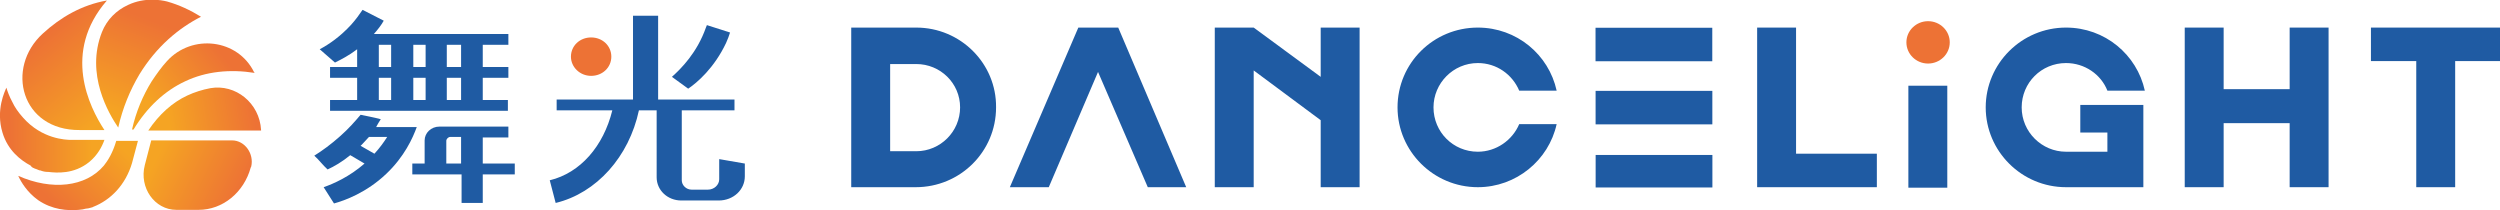 <?xml version="1.0" encoding="utf-8"?>
<!-- Generator: $$$/GeneralStr/196=Adobe Illustrator 27.6.0, SVG Export Plug-In . SVG Version: 6.00 Build 0)  -->
<svg version="1.1" xmlns="http://www.w3.org/2000/svg" xmlns:xlink="http://www.w3.org/1999/xlink" x="0px" y="0px"
	 viewBox="0 0 507.5 42.7" style="enable-background:new 0 0 507.5 42.7;" xml:space="preserve">
<style type="text/css">
	.st0{fill:#1F5BA3;}
	.st1{fill:#ED7235;}
	.st2{fill:url(#SVGID_1_);}
	.st3{fill:url(#SVGID_00000072279850238376733750000018078512531190703493_);}
	.st4{fill:url(#SVGID_00000106116632710856284000000017248556222015793842_);}
	.st5{fill:url(#SVGID_00000138564404862137715350000016861908467976717211_);}
	.st6{fill:url(#SVGID_00000183932518224772329400000001663081549266206087_);}
	.st7{fill:url(#SVGID_00000000212293976719427260000017739981897151112321_);}
	.st8{fill:url(#SVGID_00000049216769666865081590000014426826316632849846_);}
	.st9{fill:url(#SVGID_00000099634856788931999160000014832047239801217934_);}
	.st10{fill:url(#SVGID_00000008865304132594408050000015200679726274287784_);}
	.st11{fill:url(#SVGID_00000136386990566827734300000016627316085970863505_);}
	.st12{fill:url(#SVGID_00000164509177608949483070000002327367675754201757_);}
	.st13{fill:url(#SVGID_00000155836305957240260630000015404886647919188146_);}
	.st14{fill:url(#SVGID_00000137813359401375697790000014226676017262665117_);}
	.st15{fill:url(#SVGID_00000088105113073602133610000017237879974158559164_);}
</style>
<g id="C">
	<g>
		<g>
			<g>
				<g>
					<path class="st0" d="M103.2,27.9v-2.2h-14c-1.7,0-3,1.3-3,2.8v4.7h-2.5v2.2h10v5.8H98v-5.8h6.5v-2.2H98v-5.3H103.2z M93.6,33.2
						h-3v-4.6c0-0.4,0.4-0.8,0.8-0.8h2.2V33.2z"/>
					<path class="st0" d="M98,9.1h5.2V6.9H75.9c0.8-0.9,1.5-1.8,2-2.7L73.6,2c-0.6,0.9-1.4,2-2.3,3c-2.2,2.4-4.5,4-6.4,5
						c1,0.9,2.1,1.8,3.1,2.7c1.2-0.6,2.8-1.4,4.5-2.7v3.6h-5.5v2.2h5.5v4.5h-5.5v2.2h36.1v-2.2H98v-4.5h5.2v-2.2H98V9.1z M79.4,20.3
						h-2.5v-4.5h2.5V20.3z M79.4,13.6h-2.5V9.1h2.5V13.6z M86.4,20.3h-2.5v-4.5h2.5V20.3z M86.4,13.6h-2.5V9.1h2.5V13.6z M93.6,20.3
						h-2.9v-4.5h2.9V20.3z M93.6,13.6h-2.9V9.1h2.9V13.6z"/>
					<path class="st0" d="M76.4,25.7c0.3-0.5,0.6-1.1,0.9-1.5c-1.5-0.4-2.7-0.6-4.1-0.9c-1.1,1.3-2.4,2.8-4.1,4.3
						c-1.9,1.7-3.7,3-5.3,4c1,0.9,1.7,1.9,2.7,2.8c1.3-0.6,2.9-1.5,4.6-2.9l2.9,1.7c-3.1,2.7-6.3,4.1-8.3,4.8
						c0.7,1.1,1.4,2.2,2.1,3.3c2.2-0.6,6.6-2.2,10.6-6c3.7-3.5,5.4-7.3,6.2-9.5H76.4z M76.1,31.1c0,0-0.1,0.1-0.1,0.1l-2.8-1.6
						c0.1-0.1,0.3-0.3,0.4-0.4c0.5-0.5,0.9-1,1.3-1.4h3.7C77.9,28.9,77.1,30,76.1,31.1z"/>
				</g>
				<g>
					<path class="st0" d="M151.2,33.2v2.6c0,2.7-2.3,4.9-5.3,4.9h-7.6c-2.8,0-5-2.1-5-4.7V22.4h-3.6c-2,9.4-8.6,16.8-16.9,18.8
						l-1.2-4.6c6.2-1.5,10.9-6.9,12.7-14.2H113v-2.2h15.5l0-17h5.1l0,17h15.5v2.2h-10.7v14.2c0,1,0.9,1.9,2,1.9h3.3
						c1.3,0,2.3-1,2.3-2.1v-4.1L151.2,33.2z"/>
					<path class="st0" d="M147.4,8.7c0.3-0.7,0.6-1.4,0.8-2.1l-4.7-1.5c-0.1,0.2-0.1,0.3-0.2,0.5c-1.8,5.1-5,8.3-6.9,10
						c1.1,0.8,2.2,1.6,3.3,2.4C141.5,16.8,145,13.8,147.4,8.7z"/>
					<path class="st1" d="M124.1,11.5c0,2.2-1.8,3.9-4.1,3.9c-2.3,0-4.1-1.8-4.1-3.9c0-2.2,1.8-3.9,4.1-3.9
						C122.3,7.6,124.1,9.3,124.1,11.5z"/>
				</g>
			</g>
			<g>
				<linearGradient id="SVGID_1_" gradientUnits="userSpaceOnUse" x1="34.26" y1="24.341" x2="51.325" y2="21.584">
					<stop  offset="0" style="stop-color:#F5A423"/>
					<stop  offset="1" style="stop-color:#ED7235"/>
				</linearGradient>
				<path class="st2" d="M42.7,17.9c-1.6,0.3-3.2,0.8-4.7,1.5c-3,1.4-5.7,3.8-7.9,7.1H53c0,0,0-0.1,0-0.1
					C52.7,20.9,47.8,17,42.7,17.9z"/>
				
					<linearGradient id="SVGID_00000023272830036715491980000014781094431037140921_" gradientUnits="userSpaceOnUse" x1="31.377" y1="22.491" x2="45.436" y2="11.514">
					<stop  offset="0" style="stop-color:#F5A423"/>
					<stop  offset="1" style="stop-color:#ED7235"/>
				</linearGradient>
				<path style="fill:url(#SVGID_00000023272830036715491980000014781094431037140921_);" d="M33.9,12.4c-1.1,1.2-2.1,2.6-3.1,4.1
					c-1.8,2.9-3.2,6.2-4,9.8h0.3c2.8-4.6,6.4-7.9,10.5-9.8c4.2-2,9.1-2.5,14.1-1.7c0,0,0-0.1-0.1-0.1C48.3,7.9,39,6.8,33.9,12.4z"/>
				
					<linearGradient id="SVGID_00000152981106062084505790000005850203279880578963_" gradientUnits="userSpaceOnUse" x1="23.96" y1="22.993" x2="31.065" y2="4.274">
					<stop  offset="0" style="stop-color:#F5A423"/>
					<stop  offset="1" style="stop-color:#ED7235"/>
				</linearGradient>
				<path style="fill:url(#SVGID_00000152981106062084505790000005850203279880578963_);" d="M24,25.9c0.9-4,2.4-7.6,4.3-10.8
					c3.5-5.7,8-9.4,12.5-11.7c-2.1-1.3-4.4-2.4-6.9-3.1c-1.2-0.3-4.5-0.9-7.9,0.7c-2.4,1.1-4.3,3-5.3,5.5
					C17.3,15.1,22.1,23.1,24,25.9z"/>
				
					<linearGradient id="SVGID_00000109710939675826129630000004674634772772788656_" gradientUnits="userSpaceOnUse" x1="22.756" y1="28.045" x2="10.246" y2="40.554">
					<stop  offset="0" style="stop-color:#F5A423"/>
					<stop  offset="1" style="stop-color:#ED7235"/>
				</linearGradient>
				<path style="fill:url(#SVGID_00000109710939675826129630000004674634772772788656_);" d="M21.1,33.6c-3.7,4.4-10.6,5.1-17.4,2.1
					c0.6,1.3,1.8,3.3,4,4.9c2.9,2,6,2.2,8.3,2c0.3,0,0.5-0.1,0.8-0.1c0.4-0.1,0.8-0.2,1.1-0.2c0.1,0,0.3-0.1,0.4-0.1
					c0.3-0.1,0.5-0.1,0.6-0.2c3.6-1.4,6.6-4.5,7.9-8.9l1.2-4.5h-4.4C22.9,31,21.9,32.6,21.1,33.6z"/>
				
					<linearGradient id="SVGID_00000041288376460279554900000017654963263931322264_" gradientUnits="userSpaceOnUse" x1="32.168" y1="31.2" x2="48.56" y2="39.208">
					<stop  offset="0" style="stop-color:#F5A423"/>
					<stop  offset="1" style="stop-color:#ED7235"/>
				</linearGradient>
				<path style="fill:url(#SVGID_00000041288376460279554900000017654963263931322264_);" d="M47.1,28.5H30.7l-1.3,5
					c-1.2,4.6,2,9.1,6.4,9.1h4.5c4.9,0,9.2-3.5,10.6-8.6l0.1-0.2C51.6,31.2,49.7,28.5,47.1,28.5z"/>
				
					<linearGradient id="SVGID_00000125570384234626817510000010811011457043802011_" gradientUnits="userSpaceOnUse" x1="18.678" y1="26.548" x2="2.088" y2="26.479">
					<stop  offset="0" style="stop-color:#F5A423"/>
					<stop  offset="1" style="stop-color:#ED7235"/>
				</linearGradient>
				<path style="fill:url(#SVGID_00000125570384234626817510000010811011457043802011_);" d="M6.6,34c0.1,0.1,0.3,0.1,0.4,0.2
					c0.3,0.1,0.6,0.2,0.8,0.3c0.2,0.1,0.3,0.1,0.4,0.1c0.5,0.2,1,0.3,1.5,0.3h0.1c1.7,0.2,5.2,0.5,8.3-2c1.7-1.4,2.6-3.1,3.1-4.5
					h-6.7c-1.2,0-6-0.2-9.8-4.5c-0.9-1-1.7-2.1-2.2-3.2c-0.6-1.1-1-2.2-1.2-2.9c-0.3,0.7-2.2,4.5-0.8,9.1c1.1,3.7,3.8,5.7,5.7,6.7
					C6.4,33.9,6.5,33.9,6.6,34z"/>
				
					<linearGradient id="SVGID_00000117664979743413348600000011920406118834348418_" gradientUnits="userSpaceOnUse" x1="23.133" y1="22.054" x2="10.323" y2="6.346">
					<stop  offset="0" style="stop-color:#F5A423"/>
					<stop  offset="1" style="stop-color:#ED7235"/>
				</linearGradient>
				<path style="fill:url(#SVGID_00000117664979743413348600000011920406118834348418_);" d="M16.2,26.4h5l0,0
					c-3.1-4.7-8.6-15.8,0.5-26.3c-5.1,0.9-9.4,3.4-13,6.7C1,13.8,4.3,26.5,16.2,26.4L16.2,26.4z"/>
			</g>
		</g>
		<g>
			<polygon class="st0" points="381,31.2 381,38 356.7,38 356.7,5.6 364.6,5.6 364.6,31.2 			"/>
			<path class="st0" d="M422.3,21.3h12.8V38h-15.7c-9,0-16.3-7.3-16.3-16.2c0-8.9,7.3-16.2,16.3-16.2c7.9,0,14.4,5.5,16,12.8h-7.6
				c-1.3-3.3-4.6-5.6-8.4-5.6c-5,0-9,4-9,9c0,5,4.1,9,9,9h8.4v-3.9h-5.5V21.3z"/>
			<g>
				
					<rect x="332.4" y="-2.8" transform="matrix(-1.836970e-16 1 -1 -1.836970e-16 344.793 -326.766)" class="st0" width="6.8" height="23.7"/>
				
					<rect x="332.4" y="10" transform="matrix(-1.836970e-16 1 -1 -1.836970e-16 357.606 -313.954)" class="st0" width="6.8" height="23.7"/>
				
					<rect x="332.5" y="22.9" transform="matrix(-1.836970e-16 1 -1 -1.836970e-16 370.516 -301.043)" class="st0" width="6.6" height="23.7"/>
			</g>
			<polygon class="st0" points="472.7,5.6 472.7,38 464.8,38 464.8,25 451.4,25 451.4,38 443.5,38 443.5,5.6 451.4,5.6 451.4,18.1 
				464.8,18.1 464.8,5.6 			"/>
			<polygon class="st0" points="481.3,5.6 481.3,12.4 490.5,12.4 490.5,38 498.4,38 498.4,12.4 507.5,12.4 507.5,5.6 			"/>
			<polygon class="st0" points="240.8,38 233,38 222.9,14.6 212.9,38 205,38 218.9,5.6 227,5.6 			"/>
			<polygon class="st0" points="276,5.6 276,38 268.1,38 268.1,24.4 254.5,14.3 254.5,38 246.6,38 246.6,5.6 254.5,5.6 268.1,15.6 
				268.1,5.6 			"/>
			<path class="st0" d="M186,5.6l-5.3,0h-7.9V38h7.1v0h6c9,0,16.3-7.2,16.3-16.2C202.3,12.9,195,5.6,186,5.6z M186,30.7h-5.3V13h5.3
				c4.9,0,8.9,3.9,8.9,8.8C194.9,26.7,190.9,30.7,186,30.7z"/>
			<path class="st0" d="M300,30.8c-5,0-9-4-9-9c0-4.9,4-9,9-9c3.8,0,7,2.3,8.4,5.6h7.6c-1.6-7.3-8.1-12.8-16-12.8
				c-9,0-16.3,7.2-16.3,16.2c0,8.9,7.3,16.2,16.3,16.2c7.8,0,14.4-5.5,16-12.8h-7.6C307,28.5,303.7,30.8,300,30.8z"/>
			<g>
				<rect x="387.4" y="17.4" class="st0" width="7.9" height="20.7"/>
				<path class="st1" d="M395.8,8.6c0,2.4-2,4.3-4.4,4.3S387,11,387,8.6c0-2.4,2-4.3,4.4-4.3S395.8,6.2,395.8,8.6z"/>
			</g>
		</g>
	</g>
</g>
<g id="M">
</g>
</svg>
